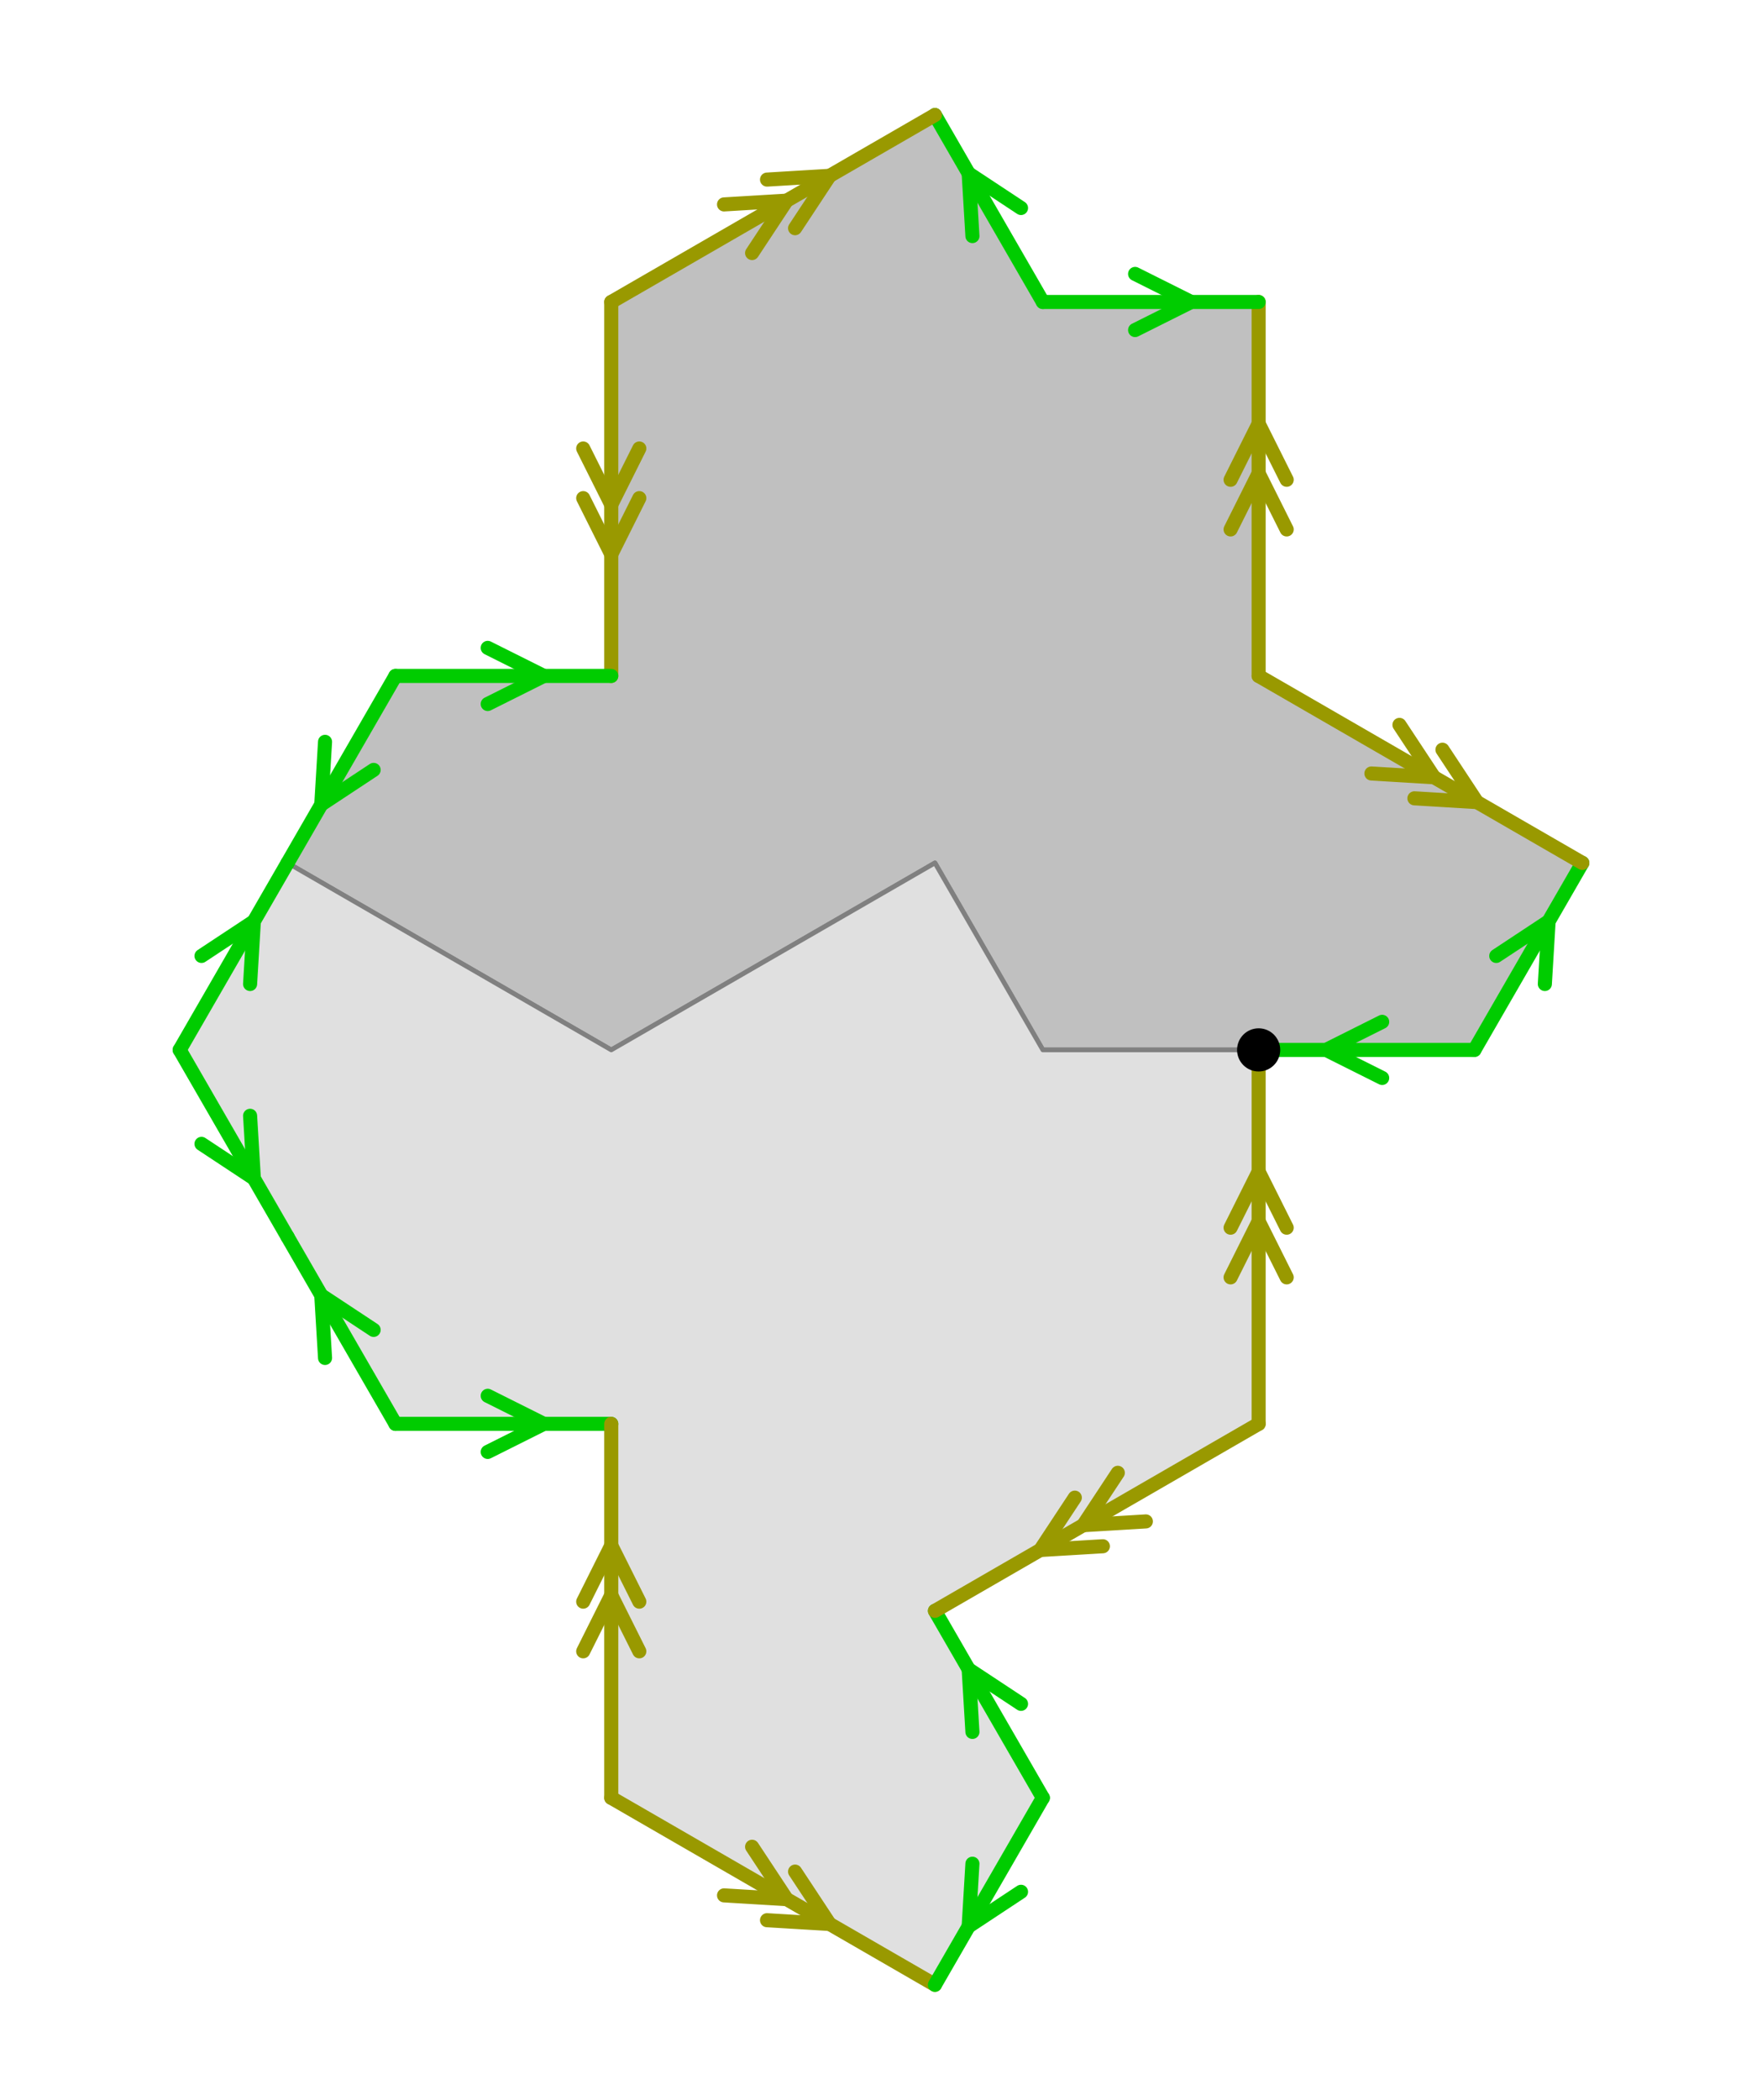 <?xml version="1.0" encoding="UTF-8" standalone="no"?>
<svg xmlns="http://www.w3.org/2000/svg" version="1.1"
     width="187.8" height="223.686">
<style type="text/css">
path {
    stroke: black;
    fill: none;
    stroke-width: 1.5;
    stroke-linejoin: round;
    stroke-linecap: round;
}
path.arrow {
    stroke: none;
    fill: rgba(0, 0, 0, 0.2);
}
path.thick {
    stroke-width: 12;
}
text {
    fill: black;
    font-family: Sans;
    text-anchor: middle;
    text-align: center;
}
.g { stroke: #00cc00; }
.y { stroke: #999900; }
.lg { stroke: #b3f0b3; }
.ly { stroke: #e0e0b3; }
.ntile { stroke: #808080; stroke-width: 0.5; fill: #e0e0e0; }
.stile { stroke: #808080; stroke-width: 0.5; fill: #c0c0c0; }
</style>
<path class="stile" d="M 134.15 111.843 L 157.15 111.843 L 168.65 91.924 L 134.15 72.006 L 134.15 32.169 L 111.15 32.169 L 99.65 12.25 L 65.15 32.169 L 65.15 72.006 L 42.15 72.006 L 30.65 91.924 L 65.15 111.843 L 99.65 91.924 L 111.15 111.843 L 134.15 111.843 "/>
<path class="ntile" d="M 99.65 211.436 L 111.15 191.517 L 99.65 171.599 L 134.15 151.68 L 134.15 111.843 L 111.15 111.843 L 99.65 91.924 L 65.15 111.843 L 30.65 91.924 L 19.15 111.843 L 30.65 131.762 L 42.15 151.68 L 65.15 151.68 L 65.15 191.517 L 99.65 211.436 "/>
<path class="g" d="M 157.15 111.843 L 134.15 111.843 "/>
<path class="g" d="M 147.317 108.853 L 141.338 111.843 L 147.317 114.833 "/>
<path class="g" d="M 157.15 111.843 L 168.65 91.924 "/>
<path class="g" d="M 164.656 104.823 L 165.056 98.149 L 159.477 101.833 "/>
<path class="y" d="M 134.15 72.006 L 168.65 91.924 "/>
<path class="y" d="M 146.17 82.398 L 152.844 82.799 L 149.16 77.219 "/>
<path class="y" d="M 150.752 85.043 L 157.425 85.444 L 153.742 79.864 "/>
<path class="y" d="M 134.15 72.006 L 134.15 32.169 "/>
<path class="y" d="M 137.14 56.4 L 134.15 50.42 L 131.16 56.4 "/>
<path class="y" d="M 137.14 51.11 L 134.15 45.13 L 131.16 51.11 "/>
<path class="g" d="M 111.15 32.169 L 134.15 32.169 "/>
<path class="g" d="M 120.983 35.159 L 126.962 32.169 L 120.983 29.179 "/>
<path class="g" d="M 111.15 32.169 L 99.65 12.25 "/>
<path class="g" d="M 108.823 22.158 L 103.244 18.475 L 103.644 25.148 "/>
<path class="y" d="M 65.15 32.169 L 99.65 12.25 "/>
<path class="y" d="M 80.16 26.955 L 83.844 21.376 L 77.17 21.776 "/>
<path class="y" d="M 84.742 24.31 L 88.425 18.731 L 81.752 19.131 "/>
<path class="y" d="M 65.15 32.169 L 65.15 72.006 "/>
<path class="y" d="M 62.16 47.775 L 65.15 53.755 L 68.14 47.775 "/>
<path class="y" d="M 62.16 53.065 L 65.15 59.045 L 68.14 53.065 "/>
<path class="g" d="M 42.15 72.006 L 65.15 72.006 "/>
<path class="g" d="M 51.983 74.996 L 57.962 72.006 L 51.983 69.016 "/>
<path class="g" d="M 42.15 72.006 L 30.65 91.924 "/>
<path class="g" d="M 34.644 79.026 L 34.244 85.7 L 39.823 82.016 "/>
<path class="g" d="M 19.15 111.843 L 30.65 91.924 "/>
<path class="g" d="M 26.656 104.823 L 27.056 98.149 L 21.477 101.833 "/>
<path class="g" d="M 19.15 111.843 L 30.65 131.762 "/>
<path class="g" d="M 21.477 121.853 L 27.056 125.537 L 26.656 118.863 "/>
<path class="g" d="M 42.15 151.68 L 30.65 131.762 "/>
<path class="g" d="M 39.823 141.67 L 34.244 137.986 L 34.644 144.66 "/>
<path class="g" d="M 42.15 151.68 L 65.15 151.68 "/>
<path class="g" d="M 51.983 154.67 L 57.962 151.68 L 51.983 148.69 "/>
<path class="y" d="M 65.15 191.517 L 65.15 151.68 "/>
<path class="y" d="M 68.14 175.911 L 65.15 169.931 L 62.16 175.911 "/>
<path class="y" d="M 68.14 170.621 L 65.15 164.641 L 62.16 170.621 "/>
<path class="y" d="M 65.15 191.517 L 99.65 211.436 "/>
<path class="y" d="M 77.17 201.91 L 83.844 202.31 L 80.16 196.731 "/>
<path class="y" d="M 81.752 204.555 L 88.425 204.955 L 84.742 199.376 "/>
<path class="g" d="M 111.15 191.517 L 99.65 211.436 "/>
<path class="g" d="M 103.644 198.537 L 103.244 205.211 L 108.823 201.527 "/>
<path class="g" d="M 111.15 191.517 L 99.65 171.599 "/>
<path class="g" d="M 108.823 181.507 L 103.244 177.823 L 103.644 184.497 "/>
<path class="y" d="M 134.15 151.68 L 99.65 171.599 "/>
<path class="y" d="M 119.14 156.894 L 115.456 162.473 L 122.13 162.073 "/>
<path class="y" d="M 114.558 159.539 L 110.875 165.118 L 117.548 164.718 "/>
<path class="y" d="M 134.15 151.68 L 134.15 111.843 "/>
<path class="y" d="M 137.14 136.074 L 134.15 130.094 L 131.16 136.074 "/>
<path class="y" d="M 137.14 130.784 L 134.15 124.804 L 131.16 130.784 "/>
<circle cx="134.15" cy="111.843" r="2.3"/>
</svg>
